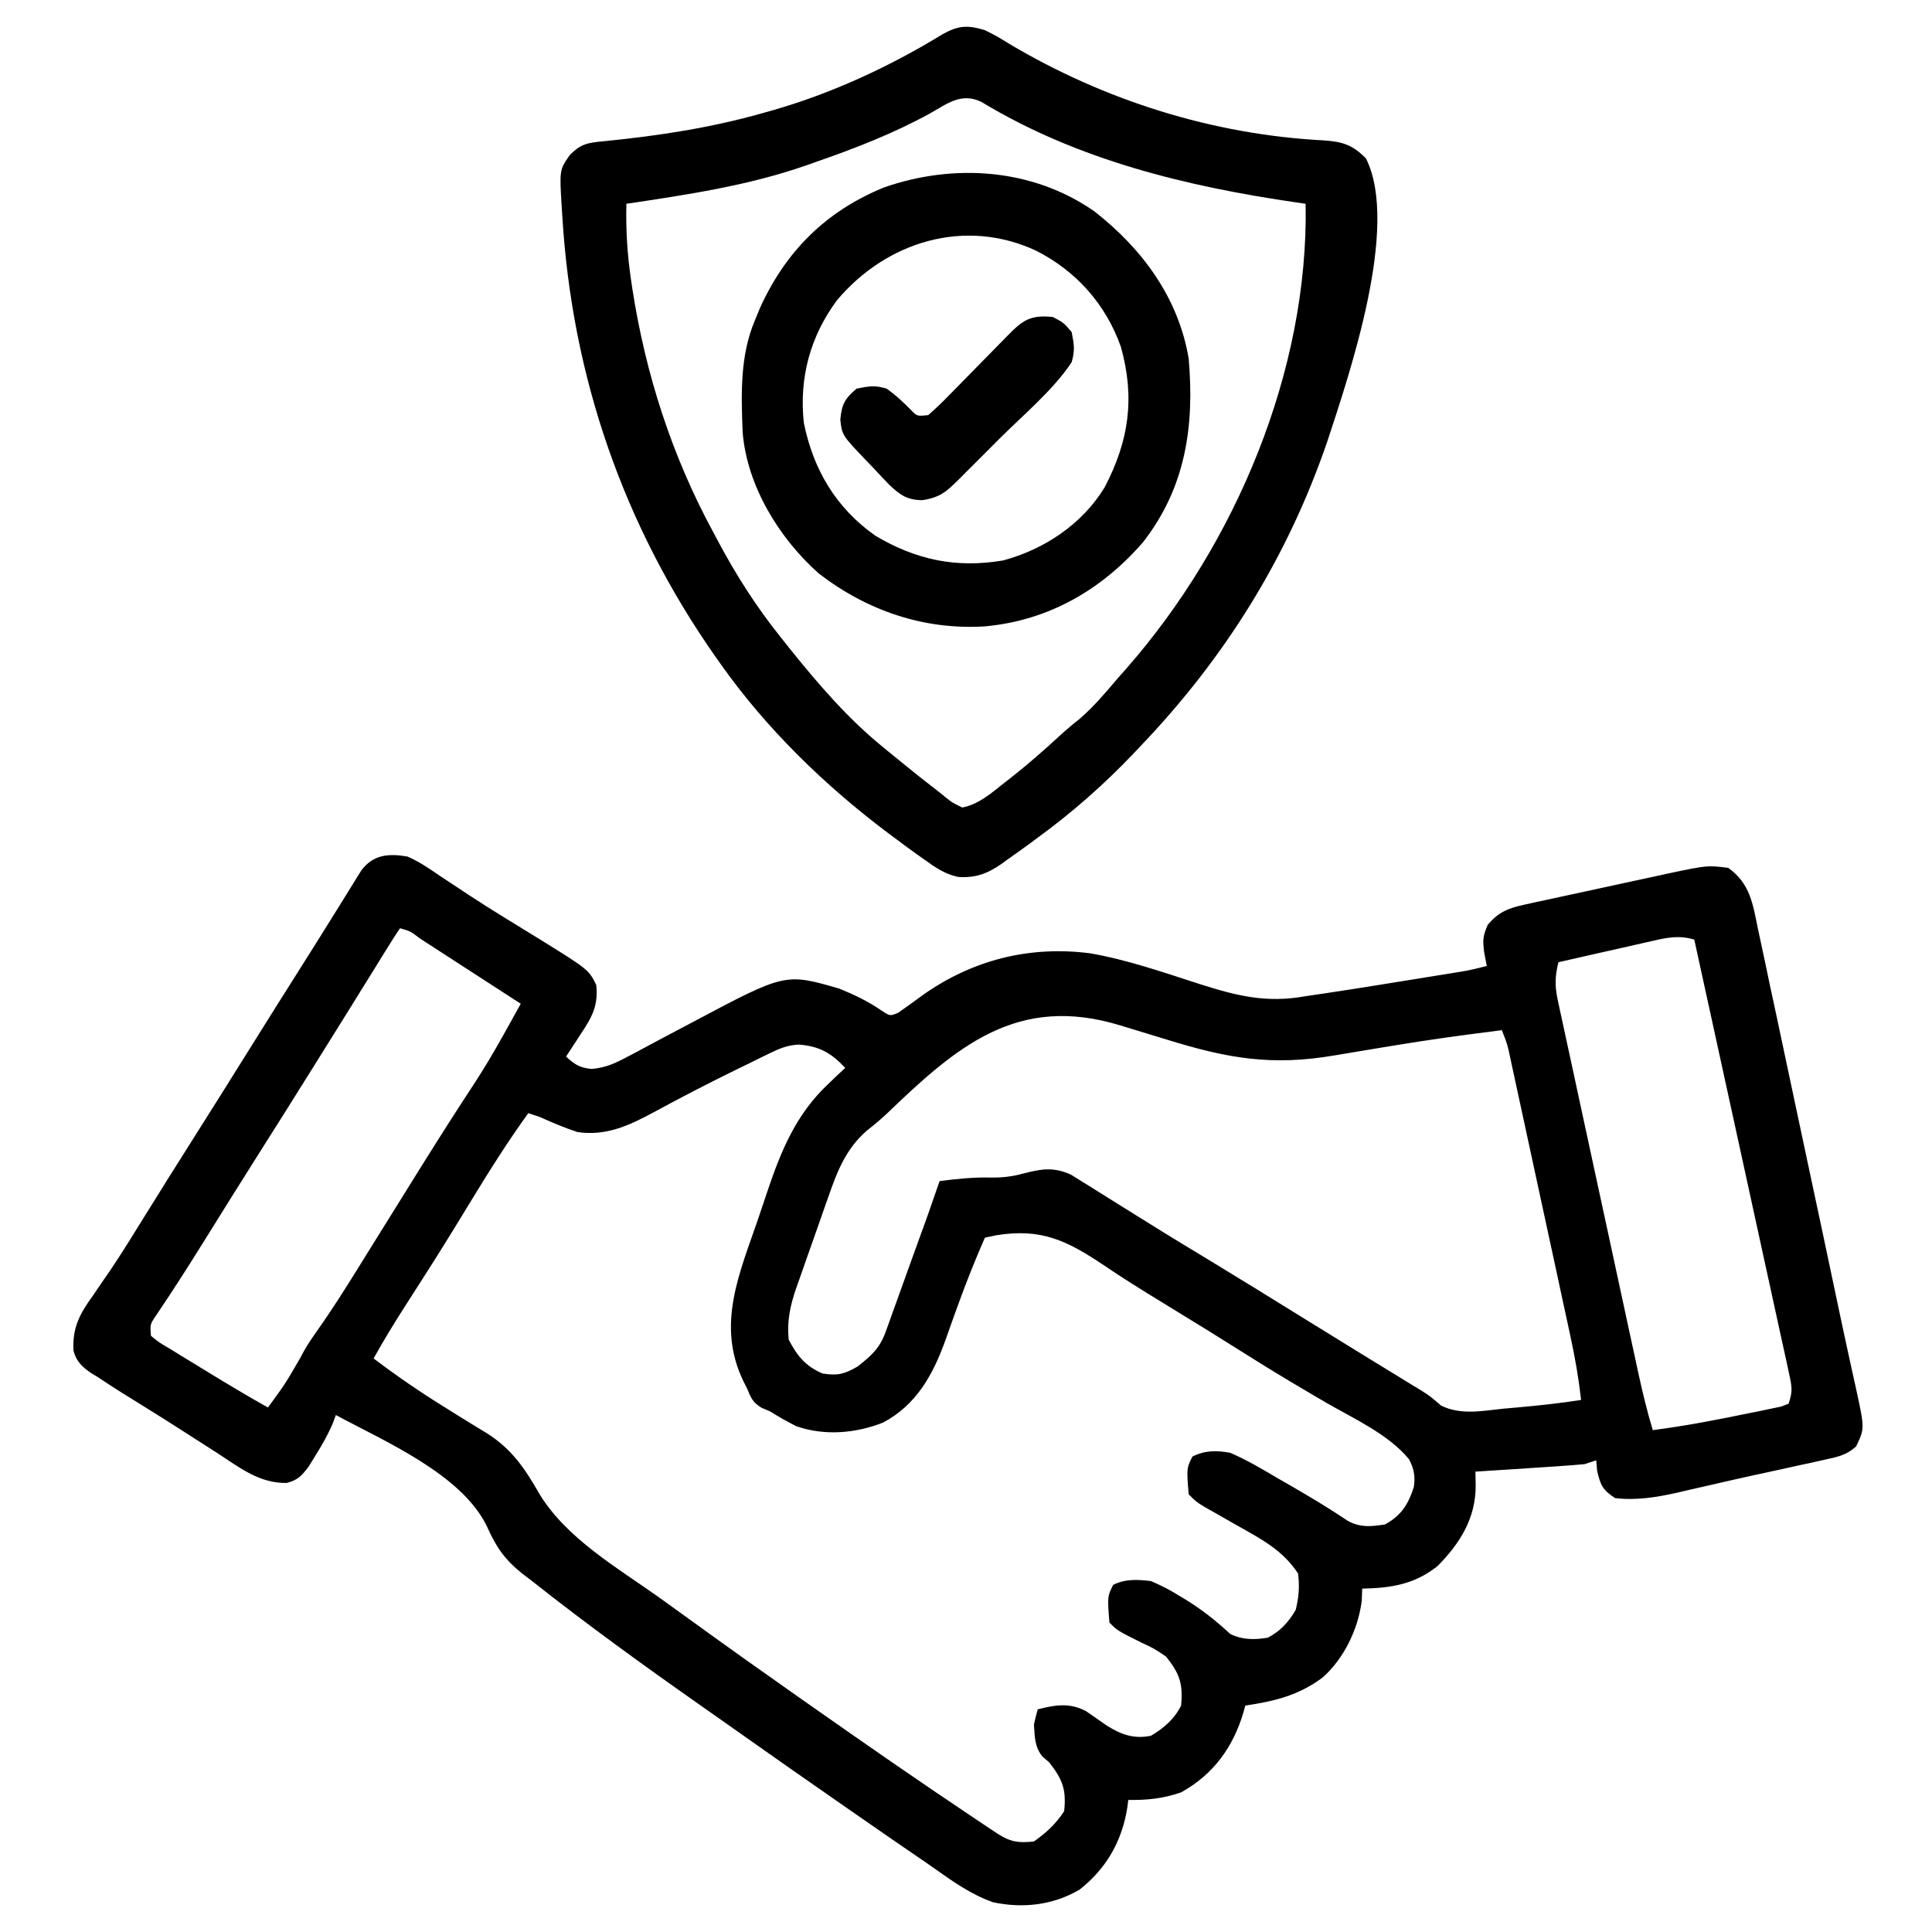 <svg width="48" height="48" viewBox="0 0 48 48" fill="none" xmlns="http://www.w3.org/2000/svg">
<path d="M10.125 21.281C10.414 21.407 10.664 21.578 10.922 21.756C11.078 21.859 11.233 21.962 11.389 22.064C11.472 22.119 11.555 22.174 11.64 22.231C12.217 22.61 12.809 22.967 13.397 23.328C14.623 24.089 14.623 24.089 14.813 24.469C14.871 24.969 14.709 25.272 14.438 25.676C14.402 25.731 14.366 25.787 14.329 25.844C14.242 25.98 14.152 26.115 14.063 26.25C14.277 26.448 14.401 26.527 14.695 26.558C15.061 26.526 15.287 26.416 15.611 26.243C15.667 26.214 15.724 26.184 15.783 26.153C15.964 26.058 16.144 25.96 16.325 25.863C16.443 25.8 16.562 25.737 16.681 25.674C16.857 25.581 17.033 25.488 17.209 25.395C19.51 24.172 19.51 24.172 20.858 24.564C21.229 24.717 21.569 24.877 21.899 25.106C22.114 25.246 22.114 25.246 22.315 25.162C22.521 25.017 22.726 24.871 22.928 24.721C24.166 23.846 25.583 23.49 27.087 23.685C28.013 23.846 28.923 24.164 29.816 24.452C30.739 24.745 31.468 24.926 32.438 24.75C32.596 24.726 32.754 24.703 32.912 24.68C33.366 24.613 33.819 24.541 34.272 24.468C34.555 24.422 34.839 24.376 35.123 24.331C35.304 24.302 35.486 24.272 35.667 24.243C35.793 24.223 35.793 24.223 35.923 24.202C36.001 24.189 36.08 24.176 36.161 24.163C36.264 24.146 36.264 24.146 36.369 24.129C36.561 24.094 36.749 24.049 36.938 24C36.917 23.886 36.895 23.772 36.873 23.654C36.837 23.361 36.839 23.261 36.961 22.98C37.225 22.66 37.473 22.564 37.865 22.478C37.959 22.457 38.052 22.437 38.148 22.415C38.299 22.383 38.299 22.383 38.454 22.35C38.557 22.327 38.661 22.305 38.769 22.281C38.989 22.234 39.209 22.186 39.429 22.139C39.765 22.067 40.101 21.994 40.436 21.92C40.65 21.874 40.864 21.828 41.079 21.782C41.228 21.749 41.228 21.749 41.381 21.715C42.417 21.496 42.417 21.496 42.938 21.562C43.484 21.954 43.549 22.456 43.678 23.089C43.701 23.196 43.724 23.303 43.748 23.413C43.825 23.767 43.898 24.121 43.972 24.475C44.025 24.723 44.078 24.97 44.132 25.217C44.257 25.803 44.381 26.389 44.505 26.975C44.644 27.635 44.785 28.294 44.926 28.954C45.17 30.095 45.413 31.236 45.653 32.378C45.754 32.858 45.856 33.338 45.962 33.817C45.98 33.898 45.997 33.98 46.016 34.064C46.048 34.211 46.081 34.358 46.114 34.505C46.328 35.492 46.328 35.492 46.114 35.937C45.877 36.148 45.68 36.19 45.371 36.258C45.256 36.283 45.141 36.31 45.022 36.336C44.898 36.363 44.773 36.389 44.649 36.416C44.522 36.444 44.394 36.472 44.267 36.501C44.01 36.558 43.753 36.614 43.495 36.669C43.159 36.742 42.824 36.819 42.489 36.897C42.301 36.94 42.112 36.983 41.924 37.025C41.839 37.045 41.755 37.065 41.667 37.086C41.157 37.199 40.648 37.284 40.125 37.219C39.816 37.017 39.763 36.899 39.68 36.539C39.672 36.454 39.665 36.369 39.657 36.281C39.564 36.312 39.471 36.343 39.375 36.375C39.168 36.395 38.961 36.412 38.753 36.425C38.571 36.437 38.571 36.437 38.384 36.45C38.256 36.458 38.127 36.466 37.998 36.475C37.869 36.483 37.739 36.492 37.609 36.501C37.292 36.522 36.974 36.542 36.657 36.562C36.659 36.679 36.661 36.795 36.663 36.914C36.662 37.723 36.278 38.335 35.719 38.906C35.143 39.364 34.567 39.454 33.844 39.469C33.838 39.62 33.838 39.62 33.832 39.773C33.742 40.479 33.393 41.203 32.86 41.678C32.255 42.126 31.673 42.264 30.938 42.375C30.924 42.427 30.91 42.48 30.896 42.533C30.64 43.404 30.149 44.086 29.344 44.531C28.905 44.684 28.495 44.727 28.032 44.719C28.025 44.777 28.018 44.835 28.01 44.894C27.88 45.733 27.495 46.418 26.822 46.947C26.158 47.336 25.412 47.419 24.668 47.26C24.136 47.071 23.692 46.759 23.235 46.435C23.065 46.314 22.894 46.197 22.722 46.08C22.334 45.817 21.948 45.549 21.563 45.281C21.39 45.161 21.217 45.041 21.044 44.922C20.027 44.216 19.013 43.506 18.002 42.79C17.809 42.654 17.616 42.518 17.423 42.383C15.998 41.383 14.585 40.362 13.219 39.281C13.141 39.223 13.064 39.164 12.984 39.103C12.541 38.747 12.331 38.447 12.1 37.928C11.476 36.626 9.553 35.809 8.344 35.156C8.307 35.256 8.307 35.256 8.27 35.357C8.149 35.643 8.005 35.895 7.84 36.158C7.785 36.248 7.73 36.337 7.674 36.429C7.492 36.667 7.412 36.765 7.125 36.844C6.448 36.855 5.965 36.47 5.414 36.111C5.267 36.017 5.267 36.017 5.116 35.92C4.914 35.791 4.713 35.661 4.511 35.532C4.241 35.358 3.969 35.187 3.695 35.017C3.615 34.967 3.535 34.917 3.453 34.866C3.304 34.773 3.155 34.681 3.006 34.589C2.815 34.468 2.626 34.344 2.438 34.219C2.381 34.184 2.323 34.149 2.264 34.113C2.042 33.961 1.894 33.823 1.826 33.558C1.793 32.994 1.98 32.643 2.303 32.197C2.398 32.058 2.493 31.919 2.588 31.78C2.665 31.668 2.665 31.668 2.744 31.554C3.043 31.11 3.322 30.654 3.604 30.199C3.725 30.005 3.846 29.811 3.967 29.617C4.025 29.523 4.084 29.429 4.144 29.332C4.387 28.945 4.631 28.558 4.875 28.172C5.3 27.502 5.721 26.829 6.141 26.156C6.612 25.402 7.084 24.649 7.56 23.898C7.801 23.517 8.041 23.134 8.279 22.75C8.356 22.627 8.356 22.627 8.434 22.502C8.532 22.344 8.63 22.186 8.727 22.028C8.793 21.922 8.793 21.922 8.86 21.814C8.918 21.721 8.918 21.721 8.977 21.625C9.278 21.224 9.664 21.202 10.125 21.281ZM9.938 23.062C9.845 23.198 9.757 23.336 9.671 23.476C9.615 23.566 9.559 23.655 9.501 23.748C9.44 23.847 9.379 23.945 9.317 24.047C9.188 24.254 9.059 24.462 8.93 24.669C8.864 24.777 8.797 24.885 8.73 24.993C8.425 25.485 8.118 25.976 7.811 26.467C7.752 26.561 7.694 26.654 7.633 26.751C7.234 27.391 6.832 28.029 6.428 28.666C5.982 29.371 5.54 30.079 5.099 30.788C4.842 31.2 4.584 31.612 4.317 32.019C4.277 32.08 4.237 32.141 4.196 32.204C4.093 32.36 3.989 32.515 3.885 32.671C3.727 32.902 3.727 32.902 3.75 33.188C3.953 33.354 3.953 33.354 4.219 33.509C4.318 33.57 4.417 33.631 4.518 33.694C4.622 33.757 4.727 33.82 4.834 33.885C4.936 33.947 5.038 34.01 5.143 34.075C5.643 34.381 6.145 34.682 6.657 34.969C7.088 34.38 7.088 34.38 7.453 33.75C7.582 33.492 7.723 33.281 7.89 33.048C8.249 32.539 8.579 32.017 8.907 31.488C9.03 31.29 9.154 31.091 9.277 30.892C9.34 30.791 9.403 30.691 9.467 30.587C9.772 30.096 10.077 29.605 10.383 29.115C10.441 29.022 10.499 28.929 10.559 28.833C10.955 28.2 11.356 27.571 11.766 26.947C12.016 26.566 12.246 26.179 12.469 25.781C12.515 25.699 12.561 25.617 12.608 25.533C12.647 25.462 12.687 25.391 12.727 25.318C12.767 25.246 12.807 25.174 12.848 25.099C12.878 25.046 12.908 24.992 12.938 24.938C12.479 24.641 12.021 24.344 11.562 24.047C11.358 23.915 11.153 23.783 10.949 23.65C10.831 23.573 10.713 23.497 10.594 23.42C10.511 23.366 10.511 23.366 10.426 23.31C10.199 23.137 10.199 23.137 9.938 23.062ZM41.026 23.384C40.927 23.407 40.927 23.407 40.826 23.429C40.616 23.476 40.406 23.524 40.196 23.572C40.053 23.604 39.91 23.637 39.767 23.668C39.418 23.747 39.068 23.826 38.719 23.906C38.635 24.244 38.625 24.487 38.698 24.826C38.717 24.914 38.735 25.002 38.754 25.092C38.776 25.188 38.797 25.283 38.818 25.382C38.84 25.483 38.861 25.585 38.884 25.689C38.956 26.024 39.029 26.36 39.102 26.695C39.152 26.928 39.202 27.161 39.252 27.394C39.357 27.883 39.463 28.372 39.569 28.86C39.705 29.486 39.84 30.112 39.975 30.738C40.103 31.336 40.233 31.933 40.362 32.531C40.386 32.644 40.411 32.758 40.436 32.875C40.506 33.198 40.576 33.521 40.646 33.844C40.666 33.939 40.687 34.034 40.708 34.132C40.811 34.604 40.923 35.069 41.063 35.531C41.859 35.429 42.644 35.278 43.43 35.115C43.527 35.096 43.624 35.077 43.724 35.057C43.815 35.038 43.906 35.018 44 34.998C44.082 34.981 44.164 34.965 44.249 34.947C44.311 34.923 44.373 34.9 44.438 34.875C44.543 34.561 44.52 34.45 44.45 34.133C44.43 34.038 44.41 33.943 44.389 33.845C44.365 33.741 44.342 33.636 44.319 33.529C44.295 33.419 44.271 33.31 44.246 33.197C44.181 32.895 44.115 32.594 44.049 32.294C43.98 31.979 43.911 31.665 43.843 31.35C43.714 30.754 43.583 30.159 43.453 29.563C43.304 28.885 43.156 28.207 43.009 27.529C42.705 26.134 42.4 24.739 42.094 23.344C41.71 23.229 41.409 23.295 41.026 23.384ZM22.022 27.679C21.866 27.824 21.706 27.957 21.538 28.089C21.018 28.542 20.803 29.093 20.583 29.727C20.554 29.808 20.526 29.889 20.496 29.972C20.436 30.143 20.377 30.313 20.317 30.484C20.227 30.744 20.135 31.003 20.042 31.262C19.984 31.428 19.926 31.594 19.868 31.76C19.827 31.876 19.827 31.876 19.785 31.993C19.633 32.436 19.55 32.807 19.594 33.281C19.806 33.689 20.013 33.943 20.438 34.125C20.813 34.181 20.967 34.144 21.299 33.955C21.644 33.687 21.855 33.502 22.004 33.089C22.032 33.013 22.059 32.936 22.088 32.858C22.117 32.776 22.146 32.695 22.176 32.61C22.222 32.484 22.222 32.484 22.269 32.355C22.366 32.086 22.462 31.816 22.559 31.547C22.625 31.365 22.69 31.184 22.756 31.002C23.057 30.175 23.057 30.175 23.344 29.344C23.773 29.289 24.184 29.245 24.616 29.256C24.904 29.26 25.146 29.232 25.424 29.156C25.875 29.038 26.184 28.988 26.615 29.188C26.755 29.276 26.755 29.276 26.897 29.365C26.975 29.413 26.975 29.413 27.054 29.461C27.222 29.566 27.39 29.672 27.557 29.777C27.675 29.851 27.793 29.924 27.91 29.997C28.15 30.145 28.389 30.294 28.627 30.443C29.111 30.746 29.6 31.041 30.088 31.336C30.837 31.792 31.584 32.251 32.329 32.714C32.799 33.005 33.269 33.295 33.739 33.584C33.822 33.635 33.822 33.635 33.906 33.687C34.176 33.852 34.446 34.018 34.716 34.183C34.814 34.243 34.912 34.304 35.013 34.366C35.152 34.45 35.152 34.45 35.293 34.535C35.532 34.688 35.532 34.688 35.805 34.923C36.302 35.163 36.816 35.053 37.354 34.998C37.467 34.988 37.579 34.978 37.695 34.968C38.227 34.92 38.755 34.864 39.282 34.781C39.221 34.243 39.131 33.721 39.015 33.192C38.998 33.111 38.981 33.031 38.963 32.949C38.906 32.686 38.849 32.423 38.792 32.16C38.753 31.977 38.713 31.793 38.674 31.61C38.591 31.226 38.508 30.843 38.425 30.46C38.318 29.968 38.212 29.477 38.106 28.985C38.025 28.607 37.943 28.229 37.861 27.85C37.822 27.669 37.783 27.488 37.743 27.306C37.689 27.053 37.634 26.801 37.579 26.548C37.563 26.473 37.547 26.397 37.53 26.32C37.452 25.947 37.452 25.947 37.313 25.594C37.043 25.628 36.774 25.663 36.504 25.699C36.416 25.711 36.328 25.723 36.236 25.735C35.607 25.82 34.98 25.918 34.353 26.022C34.194 26.048 34.036 26.075 33.877 26.101C33.639 26.14 33.401 26.179 33.164 26.22C31.591 26.491 30.495 26.294 28.987 25.828C28.75 25.756 28.514 25.684 28.278 25.612C28.132 25.568 27.985 25.523 27.84 25.478C25.277 24.693 23.774 25.992 22.022 27.679ZM19.139 26.161C19.052 26.203 18.966 26.245 18.877 26.288C18.785 26.334 18.693 26.379 18.598 26.426C18.503 26.472 18.408 26.518 18.31 26.566C17.609 26.909 16.916 27.267 16.23 27.64C15.623 27.967 15.051 28.231 14.344 28.125C14.022 28.019 13.716 27.887 13.407 27.75C13.314 27.719 13.221 27.688 13.125 27.656C12.638 28.333 12.193 29.029 11.76 29.742C11.629 29.957 11.497 30.172 11.366 30.387C11.333 30.441 11.3 30.495 11.266 30.55C10.879 31.181 10.48 31.804 10.08 32.426C9.801 32.861 9.533 33.299 9.282 33.75C9.861 34.189 10.451 34.593 11.069 34.975C11.198 35.055 11.326 35.135 11.455 35.216C11.667 35.348 11.88 35.478 12.094 35.607C12.724 36.008 13.04 36.484 13.407 37.125C14.085 38.23 15.334 38.947 16.374 39.687C16.661 39.892 16.947 40.099 17.233 40.306C18.108 40.941 18.99 41.566 19.875 42.188C19.951 42.24 20.026 42.293 20.103 42.348C21.452 43.295 22.805 44.236 24.176 45.152C24.249 45.201 24.322 45.25 24.398 45.301C24.465 45.346 24.533 45.391 24.603 45.437C24.663 45.477 24.724 45.517 24.785 45.559C25.103 45.762 25.309 45.794 25.688 45.75C26.008 45.522 26.22 45.327 26.438 45C26.498 44.464 26.396 44.2 26.063 43.781C26.011 43.737 25.958 43.692 25.905 43.647C25.702 43.405 25.709 43.151 25.688 42.844C25.715 42.718 25.746 42.593 25.782 42.469C26.22 42.356 26.569 42.297 26.981 42.512C27.155 42.632 27.328 42.752 27.5 42.873C27.857 43.098 28.174 43.209 28.594 43.125C28.915 42.935 29.176 42.711 29.344 42.375C29.396 41.833 29.307 41.579 28.969 41.156C28.675 40.958 28.675 40.958 28.348 40.805C27.763 40.513 27.763 40.513 27.563 40.312C27.512 39.665 27.512 39.665 27.657 39.375C27.958 39.224 28.267 39.242 28.594 39.281C28.838 39.386 29.035 39.483 29.256 39.621C29.313 39.655 29.37 39.689 29.428 39.724C29.846 39.978 30.206 40.261 30.563 40.594C30.866 40.745 31.172 40.742 31.5 40.688C31.811 40.524 32.015 40.301 32.192 39.996C32.269 39.672 32.291 39.426 32.25 39.094C31.87 38.511 31.329 38.234 30.733 37.898C30.546 37.792 30.359 37.685 30.172 37.578C30.09 37.531 30.007 37.485 29.922 37.437C29.719 37.312 29.719 37.312 29.532 37.125C29.48 36.478 29.48 36.478 29.625 36.188C29.94 36.03 30.225 36.033 30.563 36.094C30.973 36.27 31.351 36.494 31.735 36.721C31.888 36.809 31.888 36.809 32.044 36.898C32.537 37.183 33.023 37.473 33.495 37.791C33.813 37.956 34.055 37.927 34.407 37.875C34.811 37.659 34.99 37.372 35.126 36.945C35.167 36.686 35.129 36.485 35.006 36.254C34.499 35.634 33.626 35.242 32.942 34.846C32.339 34.493 31.739 34.14 31.149 33.768C30.39 33.289 29.628 32.816 28.862 32.35C28.374 32.053 27.892 31.753 27.42 31.432C26.505 30.819 25.864 30.508 24.752 30.69C24.659 30.71 24.565 30.73 24.469 30.75C24.228 31.302 24.005 31.858 23.801 32.424C23.765 32.523 23.73 32.621 23.693 32.722C23.622 32.92 23.552 33.118 23.482 33.316C23.174 34.166 22.762 34.908 21.938 35.344C21.257 35.613 20.48 35.678 19.782 35.433C19.556 35.319 19.341 35.196 19.125 35.062C19.059 35.034 18.992 35.006 18.924 34.977C18.703 34.847 18.659 34.734 18.563 34.5C18.531 34.437 18.499 34.374 18.466 34.309C17.793 32.903 18.372 31.639 18.846 30.252C18.92 30.035 18.992 29.818 19.065 29.6C19.406 28.588 19.776 27.689 20.567 26.941C20.649 26.863 20.731 26.784 20.815 26.703C20.907 26.618 20.907 26.618 21 26.531C20.649 26.159 20.359 25.991 19.839 25.952C19.562 25.971 19.388 26.04 19.139 26.161Z" fill="black"/>
<path d="M24.469 0.75C24.764 0.897 24.764 0.897 25.066 1.084C27.429 2.491 30.123 3.343 32.875 3.487C33.341 3.518 33.598 3.589 33.938 3.938C34.781 5.624 33.522 9.3 32.988 10.934C31.999 13.839 30.429 16.354 28.312 18.562C28.265 18.612 28.218 18.662 28.17 18.713C27.429 19.491 26.649 20.179 25.781 20.812C25.691 20.88 25.691 20.88 25.599 20.948C25.415 21.083 25.229 21.215 25.043 21.346C24.959 21.407 24.959 21.407 24.874 21.469C24.517 21.713 24.234 21.814 23.809 21.788C23.483 21.721 23.232 21.549 22.969 21.358C22.909 21.315 22.849 21.273 22.787 21.23C22.595 21.093 22.407 20.954 22.219 20.812C22.159 20.768 22.099 20.723 22.037 20.677C20.477 19.501 19.036 18.098 17.906 16.5C17.867 16.445 17.827 16.389 17.787 16.332C15.485 13.057 14.205 9.341 13.969 5.344C13.964 5.279 13.96 5.215 13.956 5.149C13.9 4.225 13.9 4.225 14.147 3.864C14.431 3.564 14.612 3.546 15.014 3.508C16.354 3.374 17.64 3.179 18.938 2.813C19.007 2.793 19.076 2.774 19.148 2.754C20.639 2.333 22.1 1.658 23.419 0.85C23.803 0.635 24.038 0.616 24.469 0.75ZM23.115 2.813C22.195 3.318 21.241 3.688 20.25 4.031C20.176 4.058 20.102 4.084 20.025 4.111C18.575 4.615 17.076 4.837 15.562 5.063C15.548 5.694 15.582 6.301 15.674 6.926C15.686 7.011 15.699 7.095 15.712 7.183C16.041 9.302 16.696 11.333 17.719 13.219C17.752 13.282 17.786 13.345 17.821 13.411C18.282 14.279 18.788 15.075 19.406 15.844C19.475 15.93 19.543 16.017 19.614 16.106C20.323 16.989 21.057 17.846 21.938 18.562C22.017 18.627 22.017 18.627 22.098 18.694C22.282 18.844 22.467 18.993 22.652 19.143C22.712 19.191 22.771 19.239 22.832 19.288C23.002 19.423 23.172 19.555 23.344 19.688C23.394 19.729 23.444 19.769 23.496 19.811C23.652 19.937 23.652 19.937 23.906 20.062C24.318 19.986 24.631 19.703 24.955 19.447C25.035 19.385 25.035 19.385 25.116 19.322C25.537 18.991 25.937 18.64 26.331 18.277C26.493 18.129 26.657 17.99 26.83 17.854C27.174 17.555 27.456 17.222 27.75 16.875C27.868 16.741 27.868 16.741 27.988 16.605C30.697 13.516 32.515 9.206 32.438 5.063C32.365 5.052 32.293 5.042 32.218 5.031C29.486 4.634 26.768 3.977 24.381 2.531C23.889 2.293 23.537 2.572 23.115 2.813Z" fill="black"/>
<path d="M27.188 5.25C28.376 6.178 29.275 7.39 29.532 8.906C29.68 10.582 29.457 12.115 28.397 13.472C27.372 14.654 26.047 15.419 24.47 15.562C22.959 15.657 21.54 15.171 20.345 14.25C19.361 13.378 18.561 12.078 18.451 10.742C18.414 9.803 18.382 8.847 18.751 7.969C18.815 7.814 18.815 7.814 18.88 7.655C19.517 6.248 20.516 5.247 21.965 4.656C23.701 4.052 25.654 4.181 27.188 5.25ZM20.794 7.46C20.127 8.364 19.853 9.385 19.97 10.5C20.205 11.668 20.77 12.621 21.751 13.312C22.76 13.909 23.749 14.121 24.918 13.925C25.948 13.65 26.891 13.02 27.447 12.103C28.05 10.947 28.202 9.885 27.848 8.617C27.474 7.562 26.746 6.742 25.753 6.234C23.979 5.4 22.026 5.997 20.794 7.46Z" fill="black"/>
<path d="M26.156 7.875C26.426 8.016 26.426 8.016 26.625 8.25C26.688 8.567 26.709 8.702 26.625 9C26.158 9.699 25.443 10.29 24.848 10.883C24.672 11.058 24.497 11.234 24.322 11.41C24.21 11.522 24.098 11.633 23.986 11.745C23.934 11.797 23.882 11.85 23.828 11.904C23.511 12.219 23.359 12.358 22.913 12.427C22.54 12.422 22.372 12.304 22.102 12.053C21.969 11.916 21.838 11.777 21.709 11.637C21.608 11.532 21.608 11.532 21.505 11.425C20.92 10.812 20.92 10.812 20.877 10.424C20.914 10.043 20.989 9.904 21.281 9.656C21.6 9.592 21.732 9.567 22.031 9.656C22.247 9.812 22.43 9.979 22.616 10.169C22.78 10.343 22.78 10.343 23.062 10.313C23.251 10.148 23.423 9.983 23.596 9.803C23.647 9.751 23.698 9.7 23.751 9.646C23.915 9.48 24.078 9.313 24.24 9.147C24.403 8.98 24.567 8.814 24.73 8.648C24.832 8.544 24.934 8.441 25.035 8.337C25.417 7.947 25.601 7.821 26.156 7.875Z" fill="black"/>
</svg>

